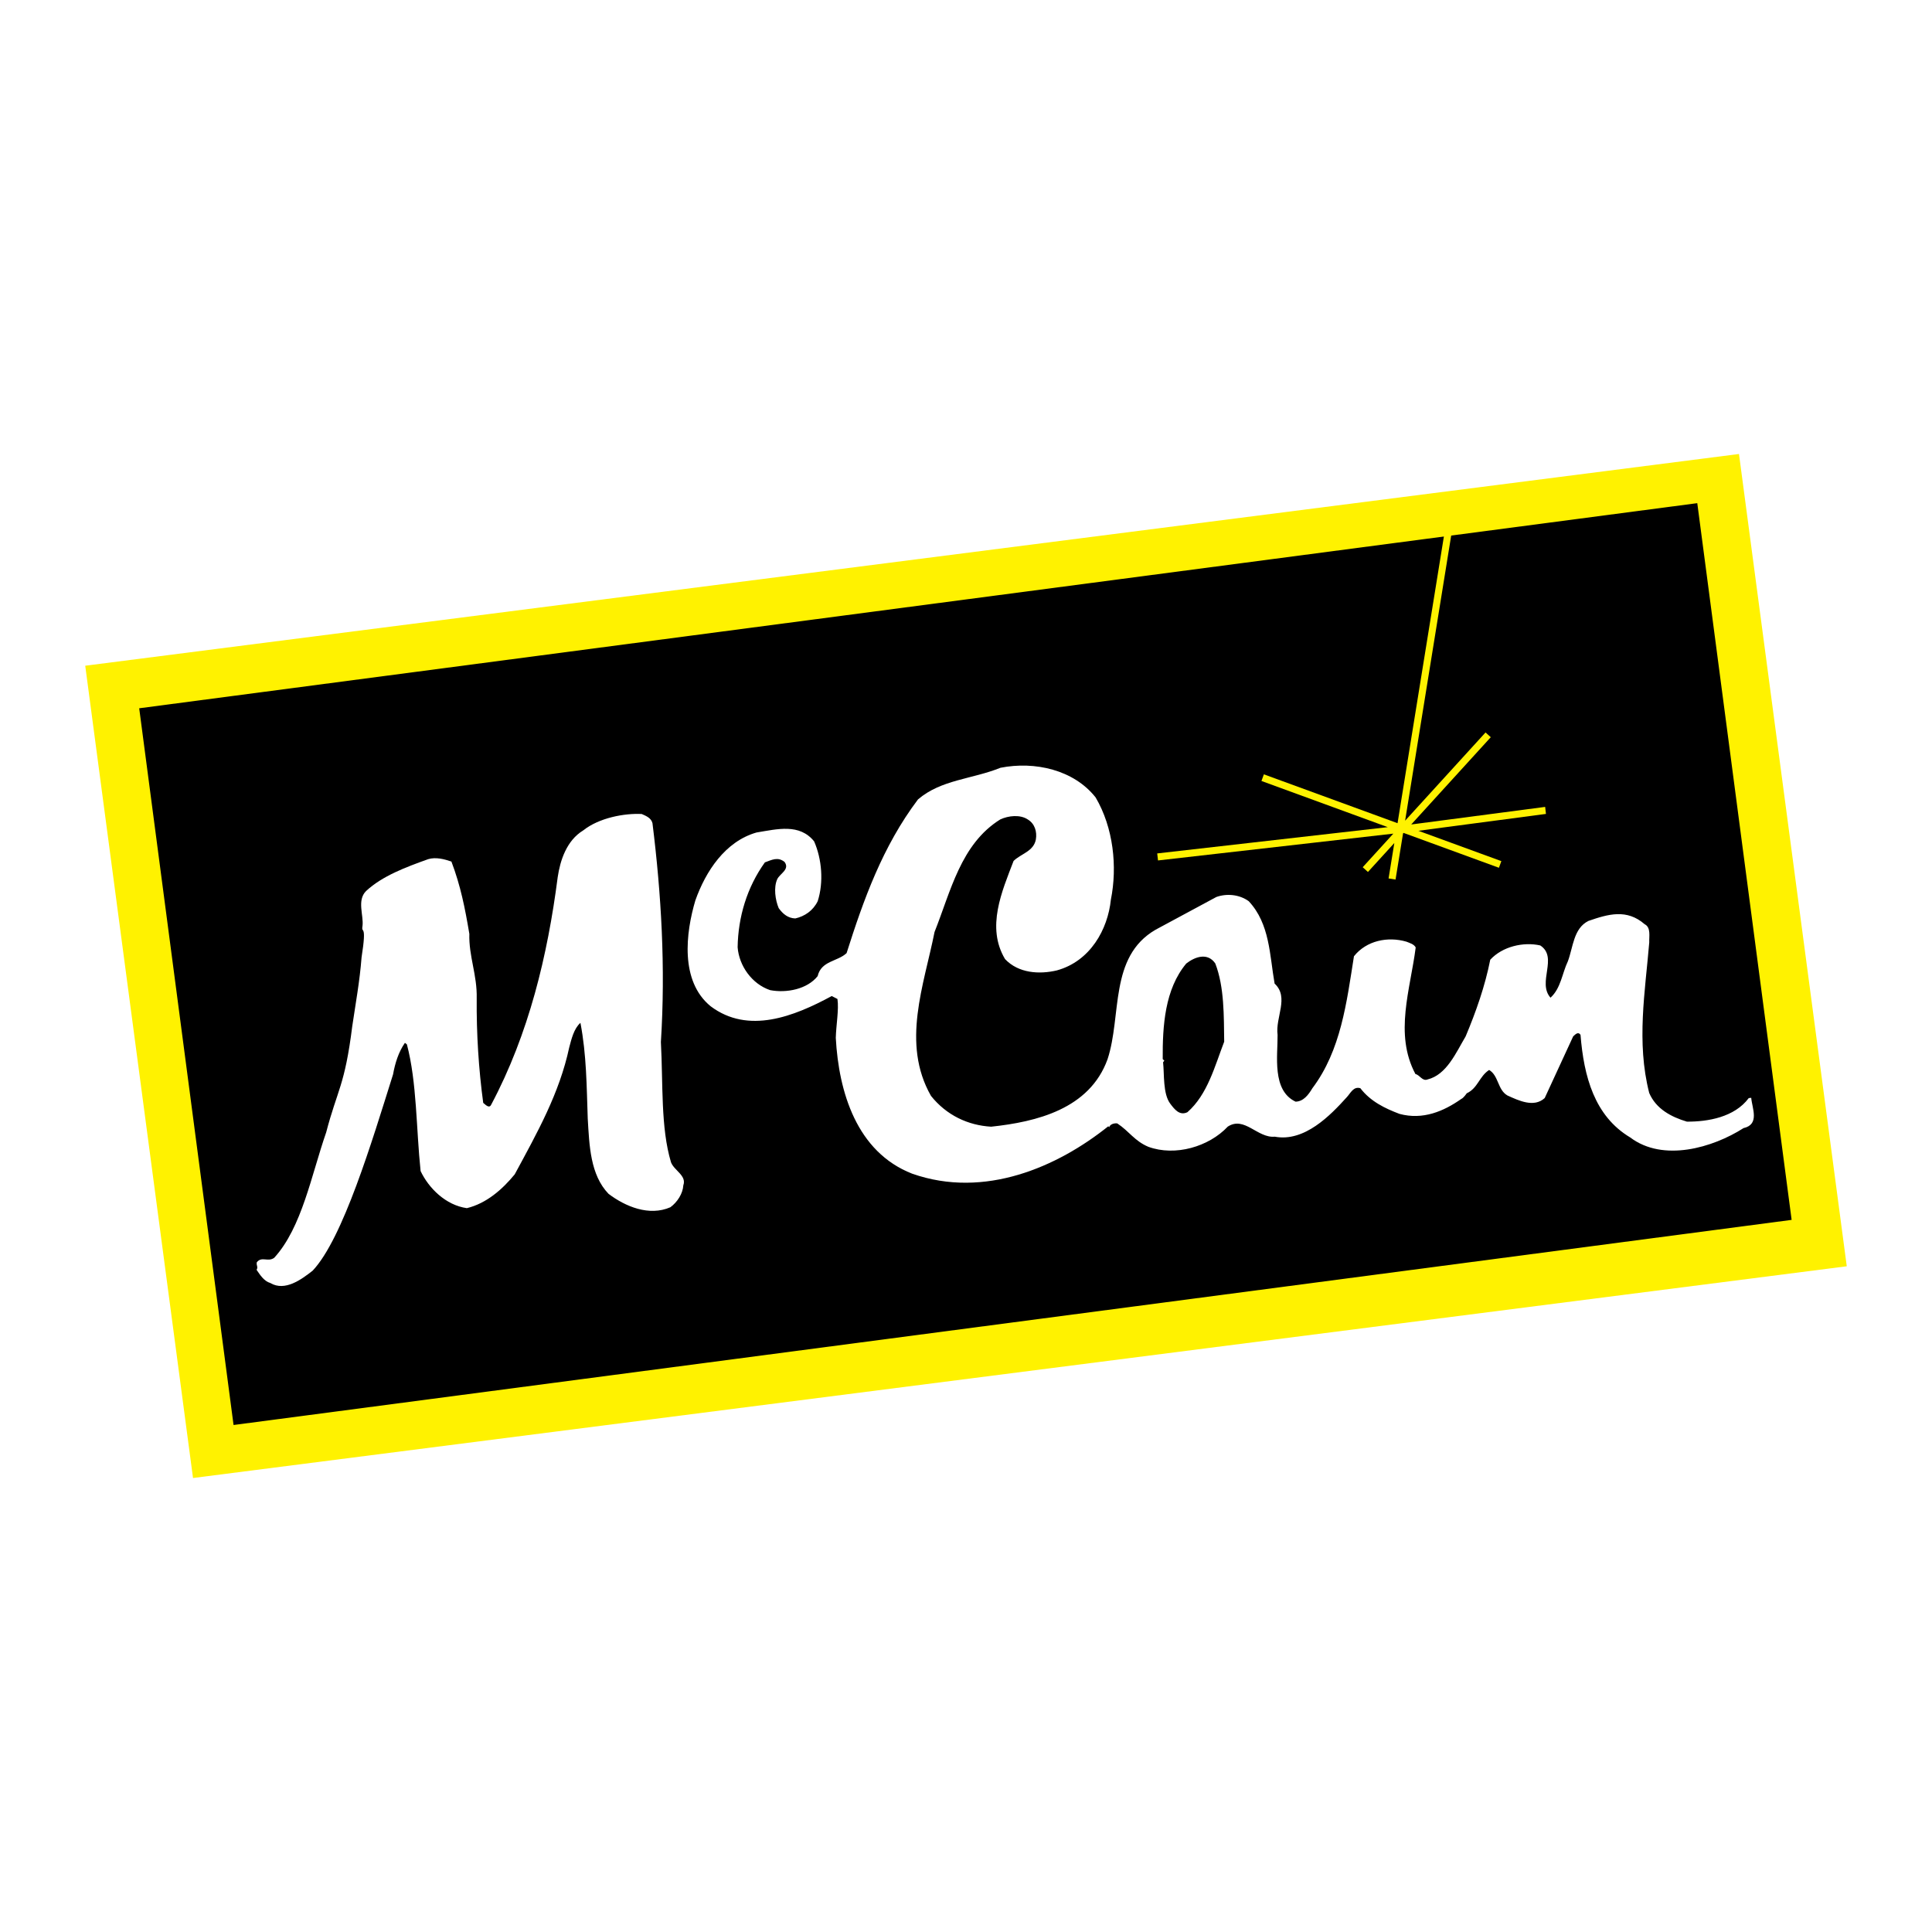 <?xml version="1.0" encoding="utf-8"?>
<!-- Generator: Adobe Illustrator 13.0.0, SVG Export Plug-In . SVG Version: 6.00 Build 14948)  -->
<!DOCTYPE svg PUBLIC "-//W3C//DTD SVG 1.0//EN" "http://www.w3.org/TR/2001/REC-SVG-20010904/DTD/svg10.dtd">
<svg version="1.0" id="Layer_1" xmlns="http://www.w3.org/2000/svg" xmlns:xlink="http://www.w3.org/1999/xlink" x="0px" y="0px"
	 width="192.756px" height="192.756px" viewBox="0 0 192.756 192.756" enable-background="new 0 0 192.756 192.756"
	 xml:space="preserve">
<g>
	<polygon fill-rule="evenodd" clip-rule="evenodd" fill="#FFFFFF" points="0,0 192.756,0 192.756,192.756 0,192.756 0,0 	"/>
	<polygon fill-rule="evenodd" clip-rule="evenodd" fill="#FFF200" points="184.252,126.336 173.499,45.295 8.504,66.419 
		19.257,147.461 184.252,126.336 	"/>
	<polygon fill-rule="evenodd" clip-rule="evenodd" points="178.751,121.707 169.338,50.2 13.888,70.665 23.302,142.172 
		178.751,121.707 	"/>
	<path fill-rule="evenodd" clip-rule="evenodd" fill="#FFFFFF" d="M174.72,109.529l-0.247,0.027
		c-1.427,1.916-4.095,2.363-6.172,2.35c-1.556-0.467-3.076-1.26-3.76-2.863c-1.294-5.076-0.401-10.113,0.005-15.025
		c-0.029-0.569,0.188-1.488-0.457-1.809c-1.786-1.549-3.621-1.018-5.617-0.326c-1.49,0.742-1.523,2.642-2.046,4.025
		c-0.577,1.21-0.695,2.691-1.732,3.632c-1.354-1.527,0.793-4.026-1.023-5.214c-1.688-0.38-3.779,0.108-4.989,1.426
		c-0.522,2.635-1.414,5.17-2.455,7.649c-0.961,1.613-1.889,3.828-3.804,4.297c-0.514,0.201-0.767-0.449-1.206-0.541
		c-2.139-4.014-0.499-8.459,0.027-12.632c-0.182-0.337-0.586-0.434-0.924-0.574c-1.851-0.54-3.984-0.119-5.236,1.455
		c-0.729,4.591-1.292,9.376-4.151,13.173c-0.391,0.652-0.888,1.316-1.673,1.334c-2.382-1.123-1.774-4.59-1.796-6.664
		c-0.237-1.762,1.183-3.746-0.297-5.117c-0.503-2.84-0.465-5.957-2.582-8.22c-0.937-0.68-2.201-0.787-3.232-0.418l-6.067,3.267
		c-4.663,2.713-3.351,8.574-4.788,12.924c-1.795,4.961-7.086,6.244-11.61,6.725c-2.305-0.131-4.459-1.139-6.003-3.072
		c-2.994-5.24-0.69-11.084,0.354-16.354c1.614-4.047,2.614-8.776,6.556-11.229c0.815-0.379,1.98-0.512,2.755,0.008
		c0.692,0.421,0.926,1.218,0.799,1.983c-0.221,1.206-1.483,1.421-2.224,2.15c-1.157,3.029-2.753,6.61-0.852,9.792
		c1.342,1.421,3.431,1.541,5.172,1.128c3.33-0.916,5.08-4.085,5.386-7.053c0.662-3.296,0.255-7.184-1.52-10.202
		c-2.175-2.758-6.067-3.638-9.496-2.96c-2.838,1.146-5.912,1.174-8.226,3.155c-3.543,4.697-5.44,10.028-7.125,15.336
		c-0.905,0.854-2.526,0.753-2.887,2.296c-1.033,1.299-3.096,1.713-4.741,1.398c-1.823-0.613-3.104-2.436-3.243-4.28
		c0.05-3.011,0.929-5.973,2.72-8.467c0.721-0.261,1.293-0.577,1.962-0.044c0.552,0.76-0.475,1.163-0.733,1.729
		c-0.37,0.83-0.194,2.062,0.149,2.881c0.426,0.595,0.937,1.002,1.655,1.028c0.942-0.214,1.772-0.774,2.237-1.722
		c0.607-1.894,0.417-4.197-0.358-5.969c-1.458-1.802-3.646-1.23-5.752-0.883c-3.118,0.892-5.068,3.869-6.097,6.777
		c-0.957,3.221-1.551,8.047,1.525,10.559c3.757,2.826,8.309,1.021,12.083-1.02l0.569,0.293c0.156,1.057-0.134,2.592-0.166,3.883
		c0.293,5.404,2.085,11.389,7.625,13.549c7.229,2.539,14.517-0.689,19.565-4.734l0.083,0.098c0.104-0.334,0.561-0.422,0.815-0.379
		c1.199,0.793,1.7,1.738,3.092,2.33c2.688,0.982,6.044-0.008,7.927-2.012c1.665-1.084,2.959,1.166,4.693,1.004
		c2.961,0.557,5.553-2.135,7.173-3.93c0.384-0.402,0.66-1.113,1.363-0.906c1.008,1.316,2.447,2.01,3.904,2.561
		c2.326,0.629,4.407-0.252,6.163-1.49c0.239-0.098,0.544-0.562,0.544-0.562c1.121-0.521,1.239-1.68,2.238-2.33
		c0.959,0.57,0.834,1.98,1.828,2.547c1.133,0.514,2.646,1.236,3.715,0.256l2.84-6.154c0.195-0.166,0.478-0.52,0.733-0.156
		c0.33,4.148,1.389,8.107,4.958,10.24c3.289,2.486,8.239,1.027,11.307-0.932C175.595,112.184,174.802,110.557,174.72,109.529
		L174.72,109.529z M118.468,110.965c-0.78,0.375-1.284-0.283-1.706-0.842c-0.756-0.988-0.589-2.975-0.722-4.141l0.125-0.156
		l-0.161-0.16c-0.021-3.324,0.208-6.965,2.348-9.534c0.854-0.669,2.125-1.136,2.897-0.008c0.913,2.364,0.851,5.27,0.889,7.805
		C121.199,106.361,120.484,109.197,118.468,110.965L118.468,110.965z"/>
	<polygon fill-rule="evenodd" clip-rule="evenodd" fill="#FFF200" points="154.24,81.205 154.16,80.504 140.798,82.259 
		148.734,73.552 148.213,73.077 140.189,81.88 144.872,52.899 144.176,52.789 139.434,82.13 126.098,77.256 125.855,77.918 
		138.46,82.525 115.455,85.146 115.534,85.847 139.012,83.172 135.958,86.522 136.479,86.997 139.112,84.108 138.538,87.642 
		139.234,87.752 139.982,83.154 140.032,83.099 149.548,86.577 149.79,85.914 141.508,82.887 154.24,81.205 	"/>
	<path fill-rule="evenodd" clip-rule="evenodd" fill="#FFFFFF" d="M65.098,82.132c0.876,7.066,1.314,14.362,0.839,21.833
		c0.224,4.166-0.031,8.531,1.009,11.996c0.309,0.826,1.583,1.324,1.229,2.297c-0.048,0.83-0.597,1.68-1.291,2.189
		c-2.116,0.922-4.486-0.062-6.172-1.34c-1.83-1.904-1.913-4.834-2.073-7.502c-0.111-3.178-0.116-6.365-0.73-9.557
		c-0.651,0.576-0.892,1.607-1.118,2.457c-0.982,4.59-3.188,8.496-5.437,12.658c-1.227,1.502-2.823,2.902-4.776,3.375
		c-2.112-0.297-3.811-2.002-4.614-3.701c-0.445-4.215-0.363-8.846-1.368-12.637l-0.197-0.156c-0.647,0.934-0.985,2.047-1.183,3.145
		c-2.104,6.689-5,16.377-8.018,19.582c-1.118,0.879-2.77,2.105-4.23,1.234c-0.629-0.18-1.025-0.814-1.368-1.314
		c0.181-0.307-0.048-0.424,0.022-0.754c0.501-0.631,1.112,0.016,1.74-0.449c2.766-3.037,3.695-8.238,5.182-12.512
		c1.115-4.273,1.857-4.645,2.601-10.59c0.343-2.334,0.743-4.461,0.929-6.875c0.558-3.53-0.058-2.254,0.093-3.132
		c0.131-1.054-0.577-2.55,0.356-3.48c1.619-1.51,3.992-2.39,6.195-3.179c0.762-0.23,1.612-0.004,2.32,0.238
		c0.922,2.439,1.35,4.612,1.789,7.213c-0.068,2.229,0.79,4.102,0.734,6.438c-0.03,3.514,0.196,7.072,0.65,10.424
		c0.236,0.189,0.607,0.611,0.807,0.16c3.747-7.057,5.616-14.866,6.625-22.684c0.243-1.641,0.874-3.647,2.55-4.663
		c1.577-1.255,4.104-1.722,5.833-1.632C64.479,81.414,64.966,81.609,65.098,82.132L65.098,82.132z"/>
</g>
</svg>
